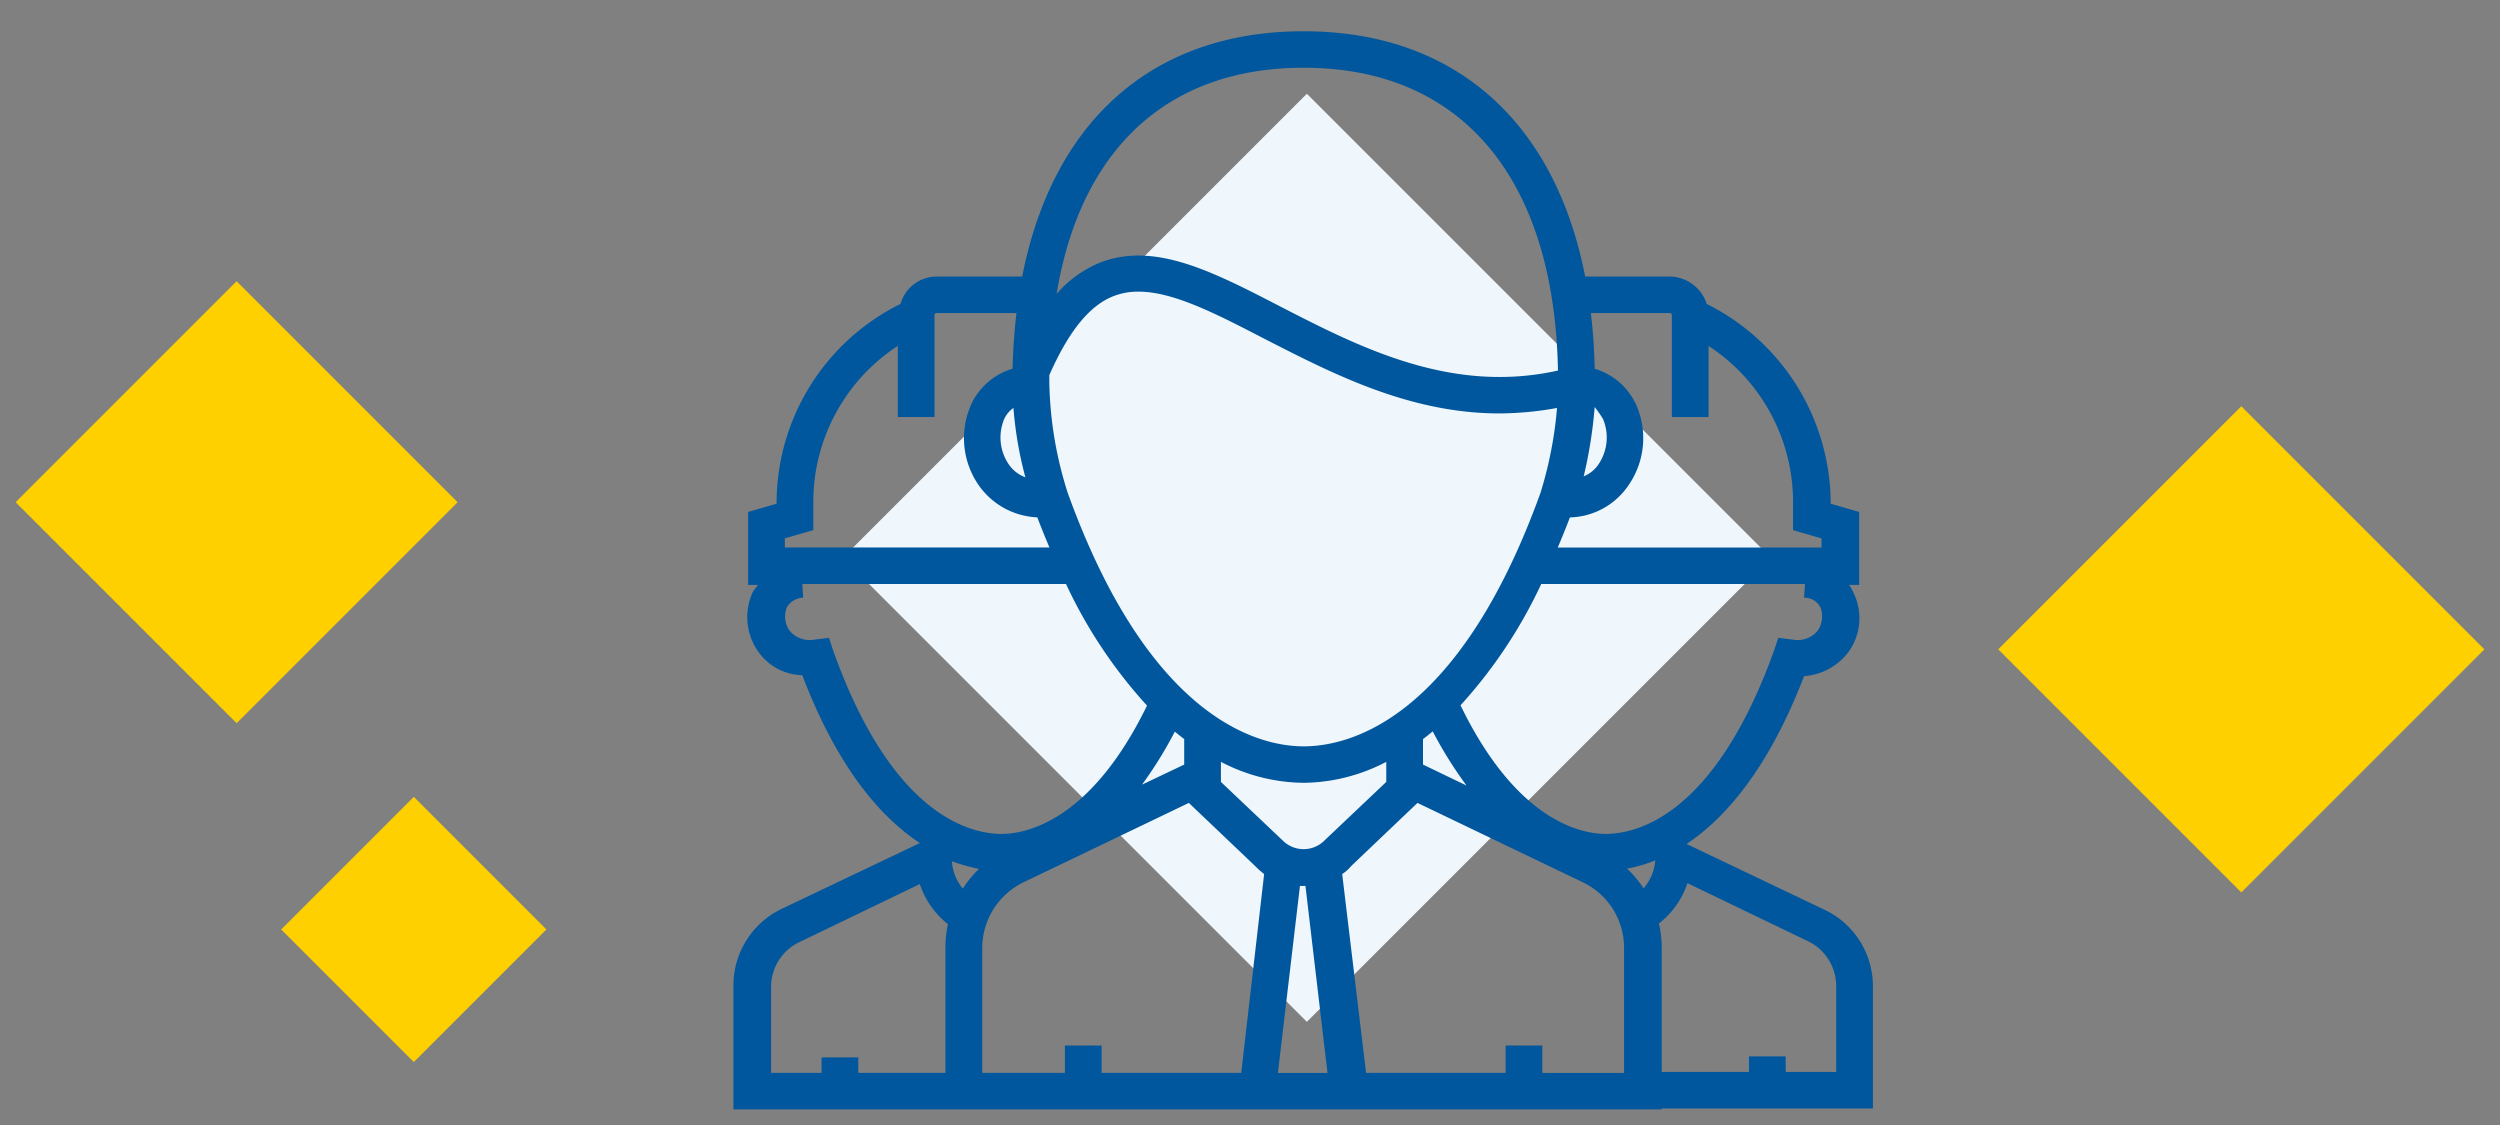<svg xmlns="http://www.w3.org/2000/svg" width="160" height="72" viewBox="0 0 160 72">
  <rect x="0" y="0" width="160" height="72" fill="#808080" stroke="none"/>
  <g id="Groupe_33356" data-name="Groupe 33356" transform="translate(-475 -70)">
    <g id="Icons_-_Nos_experts" data-name="Icons - Nos experts" transform="translate(3)">
      <rect id="Rectangle_126" data-name="Rectangle 126" width="12" height="12" transform="translate(498.484 121) rotate(45)" fill="#ffd000"/>
      <rect id="Rectangle_129" data-name="Rectangle 129" width="22" height="22" transform="translate(615.444 96) rotate(45)" fill="#ffd000"/>
      <rect id="Rectangle_136" data-name="Rectangle 136" width="20" height="20" transform="translate(487.143 88) rotate(45)" fill="#ffd000"/>
      <rect id="Rectangle_148" data-name="Rectangle 148" width="42" height="42" transform="translate(555.639 76) rotate(45)" fill="#eff6fc"/>
      <g id="Atoms_Icons_Experts" data-name="Atoms/Icons/Experts" transform="translate(518.939 72)">
        <path id="Tracé_2" data-name="Tracé 2" d="M36.493-45c-9.649,0-16.056,5.73-18.011,15.7H13.045a2.4,2.4,0,0,0-2.351,1.751A14.231,14.231,0,0,0,2.762-14.82v.058L.94-14.236v4.67h.646a3.246,3.246,0,0,0-.352.467A3.823,3.823,0,0,0,1.586-5.3,3.539,3.539,0,0,0,4.407-3.787C6.7,2.226,9.461,5.32,11.929,6.955l-8.815,4.2A5.432,5.432,0,0,0,0,16.061V24H59.412v-.058H72.928V16.061a5.413,5.413,0,0,0-3.115-4.846L61,7.013c2.468-1.635,5.231-4.787,7.522-10.741a3.893,3.893,0,0,0,2.821-1.518,3.686,3.686,0,0,0,.352-3.794,2.364,2.364,0,0,0-.294-.526h.646v-4.67l-1.822-.526v-.058a14.3,14.3,0,0,0-7.933-12.726A2.522,2.522,0,0,0,59.941-29.3H54.513C52.568-39.249,46.125-45,36.493-45Zm0,2.335c10.108,0,16.043,7.063,16.278,19.38-6.817,1.518-12.634-1.459-17.747-4.086-4.29-2.218-7.992-4.145-11.459-2.861a7.285,7.285,0,0,0-2.88,2.043C22.213-37.47,27.8-42.665,36.493-42.665ZM25.86-28.335c2.248-.025,5,1.4,8.106,3.008,4.231,2.16,9.227,4.786,15.045,4.786a20.838,20.838,0,0,0,3.7-.35,25.431,25.431,0,0,1-1.057,5.429C46.366-.81,39.314.766,36.493.766c-2.762,0-9.813-1.575-15.1-16.228a24.573,24.573,0,0,1-1.175-7.005v-.526c1.234-2.8,2.585-4.495,4.172-5.078A4.259,4.259,0,0,1,25.86-28.335ZM12.987-26.963h5.129q-.2,1.684-.251,3.5v.059a4.257,4.257,0,0,0-2.644,2.276,5.289,5.289,0,0,0,.528,5.254,4.826,4.826,0,0,0,3.7,1.985c.255.671.515,1.307.777,1.927H3.291v-.584l1.822-.526v-1.809a11.921,11.921,0,0,1,5.407-9.982v4.553H12.87v-6.538A.126.126,0,0,1,12.987-26.963Zm41.889,0h5.065a.126.126,0,0,1,.117.117v6.538h2.351V-24.86a11.921,11.921,0,0,1,5.407,9.982v1.809l1.821.526v.584H52.758c.262-.62.522-1.256.777-1.927a4.659,4.659,0,0,0,3.7-1.985,5.289,5.289,0,0,0,.528-5.254A4.257,4.257,0,0,0,55.121-23.4Q55.081-25.252,54.876-26.963Zm.246,6.013a8.547,8.547,0,0,1,.529.759,3.056,3.056,0,0,1-.294,2.919,2.074,2.074,0,0,1-.94.758A29.014,29.014,0,0,0,55.121-20.95Zm-37.2.058a24.036,24.036,0,0,0,.763,4.436,2.155,2.155,0,0,1-1.057-.816,3.056,3.056,0,0,1-.294-2.919A1.721,1.721,0,0,1,17.924-20.891ZM4.407-9.624H21.286A30.9,30.9,0,0,0,26.47-1.842c-3.584,7.36-7.705,8.213-9.311,8.213-2,0-6.992-1.168-10.753-11.675L6.112-6.18l-.941.116a1.658,1.658,0,0,1-1.586-.584,1.609,1.609,0,0,1-.177-1.459,1.253,1.253,0,0,1,1.058-.642Zm47.293,0H68.579l-.059.876a1.144,1.144,0,0,1,1.058.642A1.63,1.63,0,0,1,69.4-6.647a1.658,1.658,0,0,1-1.586.584l-.941-.116-.294.876C62.761,5.262,57.767,6.371,55.827,6.371c-1.6,0-5.714-.851-9.293-8.232A30.927,30.927,0,0,0,51.7-9.624ZM44.756-.192a26.207,26.207,0,0,0,2.162,3.466L44.133,1.933V.3C44.339.145,44.547-.02,44.756-.192ZM28.25-.175q.3.249.6.474V1.933l-2.7,1.285A26.289,26.289,0,0,0,28.25-.175ZM31.2,1.759A11.616,11.616,0,0,0,36.493,3.1a11.616,11.616,0,0,0,5.289-1.342V3.043L37.9,6.721l-.059.058a1.891,1.891,0,0,1-2.7,0L31.2,3.043ZM29.147,4.386l4.231,4.028a5.282,5.282,0,0,0,.588.524L32.5,21.665H23.565V19.914H21.214v1.751H15.925v-8a4.678,4.678,0,0,1,2.644-4.2Zm14.633,0L54.358,9.464A4.64,4.64,0,0,1,57,13.668v8h-5.23V19.914H49.422v1.751H40.49L38.961,8.939a2.517,2.517,0,0,0,.588-.524ZM59,8.063a3.067,3.067,0,0,1-.75,1.788A7.135,7.135,0,0,0,57.189,8.59,8.8,8.8,0,0,0,59,8.063Zm-45.015.059a11.975,11.975,0,0,0,1.729.489A7.127,7.127,0,0,0,14.68,9.872,3.016,3.016,0,0,1,13.986,8.122Zm47.072,1.4,7.757,3.736a3.185,3.185,0,0,1,1.763,2.8v5.546H67.345v-.993H64.994v.993H59.412V13.668a6.829,6.829,0,0,0-.183-1.561A5.474,5.474,0,0,0,61.058,9.522Zm-49.129.059a5.466,5.466,0,0,0,1.8,2.565,6.821,6.821,0,0,0-.158,1.462v8.056H7.992v-.992H5.641v.992H2.409V16.119a3.185,3.185,0,0,1,1.763-2.8ZM36.258,9.7h.352l1.411,11.967H34.847Z" transform="translate(0 45)" fill="#00579d"/>
      </g>
    </g>
    <rect id="Rectangle_1974" data-name="Rectangle 1974" width="160" height="72" transform="translate(475 70)" fill="none"/>
  </g>
</svg>
